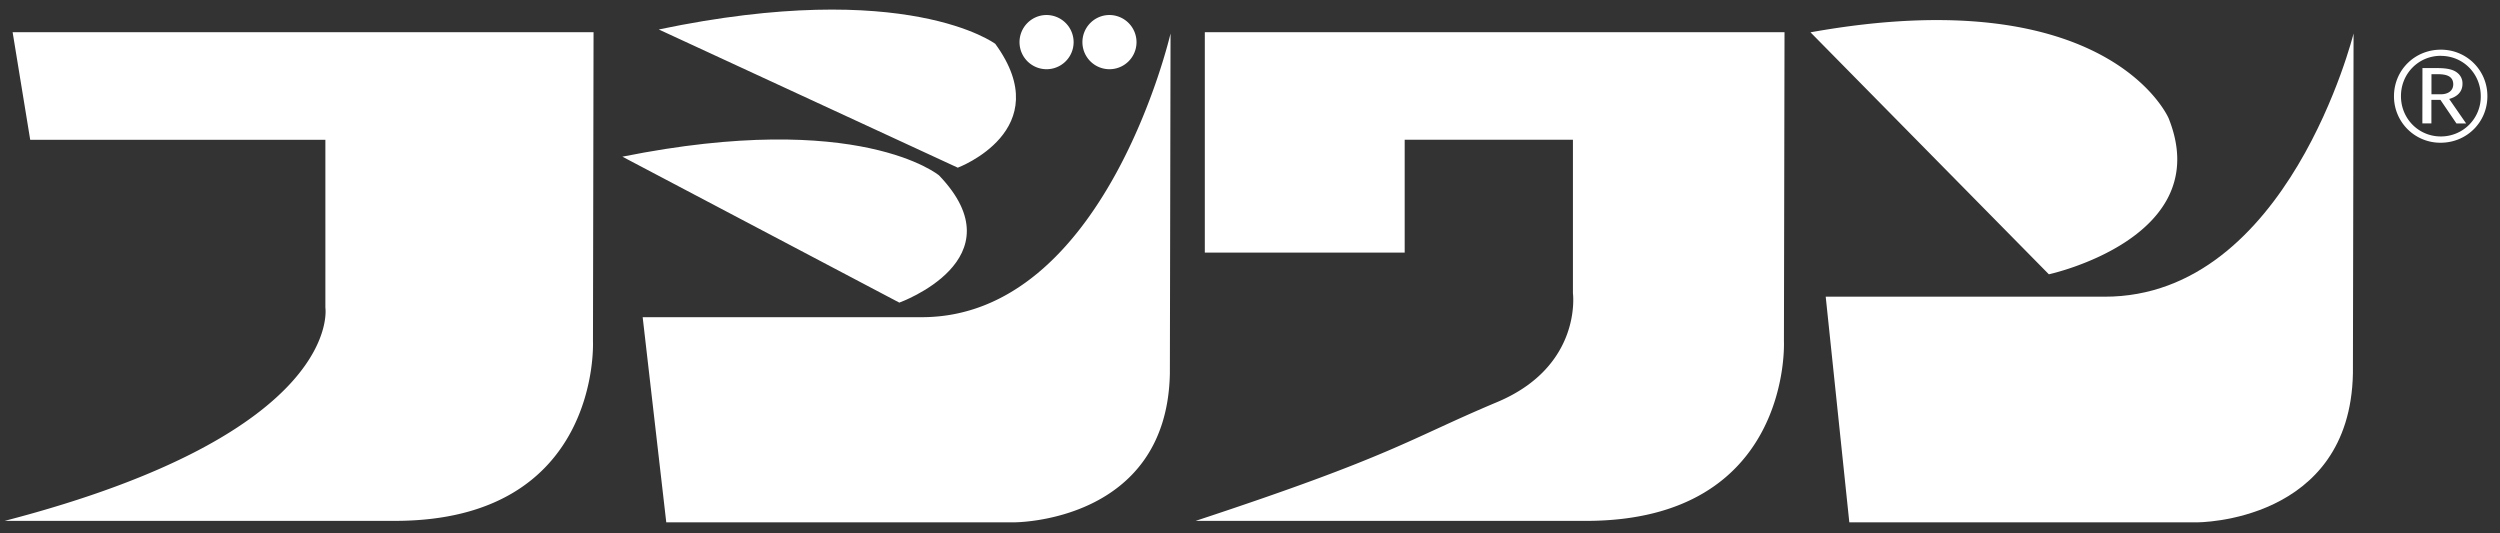 <svg width="150" height="32" fill="none" xmlns="http://www.w3.org/2000/svg"><rect width="100%" height="100%" fill="#333333" stroke="none"/><path d="M145.893 4.452h.375c.512 0 .922.114.927.605 0 .363-.276.6-.756.6h-.551V4.451h.005Zm-.546 2.951h.537v-1.41h.542l.961 1.415h.581l-1.018-1.471c.328-.088.799-.32.799-.907a.8.8 0 0 0-.319-.67c-.218-.17-.541-.271-1.157-.275h-.926l-.005 3.318h.005Zm1.101-4.422c-1.564 0-2.805 1.226-2.809 2.785a2.778 2.778 0 0 0 2.795 2.798c1.569 0 2.809-1.23 2.809-2.79a2.774 2.774 0 0 0-2.791-2.793h-.009.005Zm.008.372c1.337 0 2.394 1.073 2.39 2.422a2.388 2.388 0 0 1-2.398 2.412c-1.337 0-2.394-1.073-2.39-2.425 0-1.345 1.057-2.413 2.385-2.413h.009l.004.004ZM.276 31.253c20.405-5.298 19.247-12.79 19.247-12.79V8.39H1.813L.757 1.93h34.856l-.035 18.564s.494 10.77-11.904 10.758H.276ZM108.63 1.94l14.302 14.518s10.074-2.185 7.182-9.37c0 0-3.586-8.358-21.484-5.149Z" fill="#fff"/><path d="m109.543 17.802 1.416 13.538h20.872s9.169.035 9.344-8.932l.039-20.399s-3.923 15.815-14.948 15.793h-16.723ZM39.526 1.768l17.941 8.293s6.024-2.255 2.25-7.43c0 0-5.295-3.98-20.191-.863ZM37.342 9.4l16.617 8.757s7.217-2.588 2.385-7.632c0 0-4.766-3.98-18.998-1.125h-.004Z" fill="#fff"/><path d="m38.56 19.032 1.416 12.308h20.872s9.17.035 9.344-8.932l.04-20.399s-3.923 17.045-14.95 17.023H38.56ZM64.417 2.53a1.623 1.623 0 1 1-3.246 0c0-.897.726-1.629 1.621-1.629a1.63 1.63 0 0 1 1.625 1.63Z" fill="#fff"/><path d="M68.191 2.53a1.623 1.623 0 1 1-3.246 0c0-.897.726-1.629 1.621-1.629a1.63 1.63 0 0 1 1.625 1.63Zm38.88-.6-.035 18.565s.489 10.77-11.904 10.758H71.735c11.925-3.932 12.747-4.882 18.094-7.128 5.128-2.155 4.547-6.533 4.547-6.533V8.384H84.281v6.774H72.289V1.93h34.782Z" fill="#fff"/></svg>